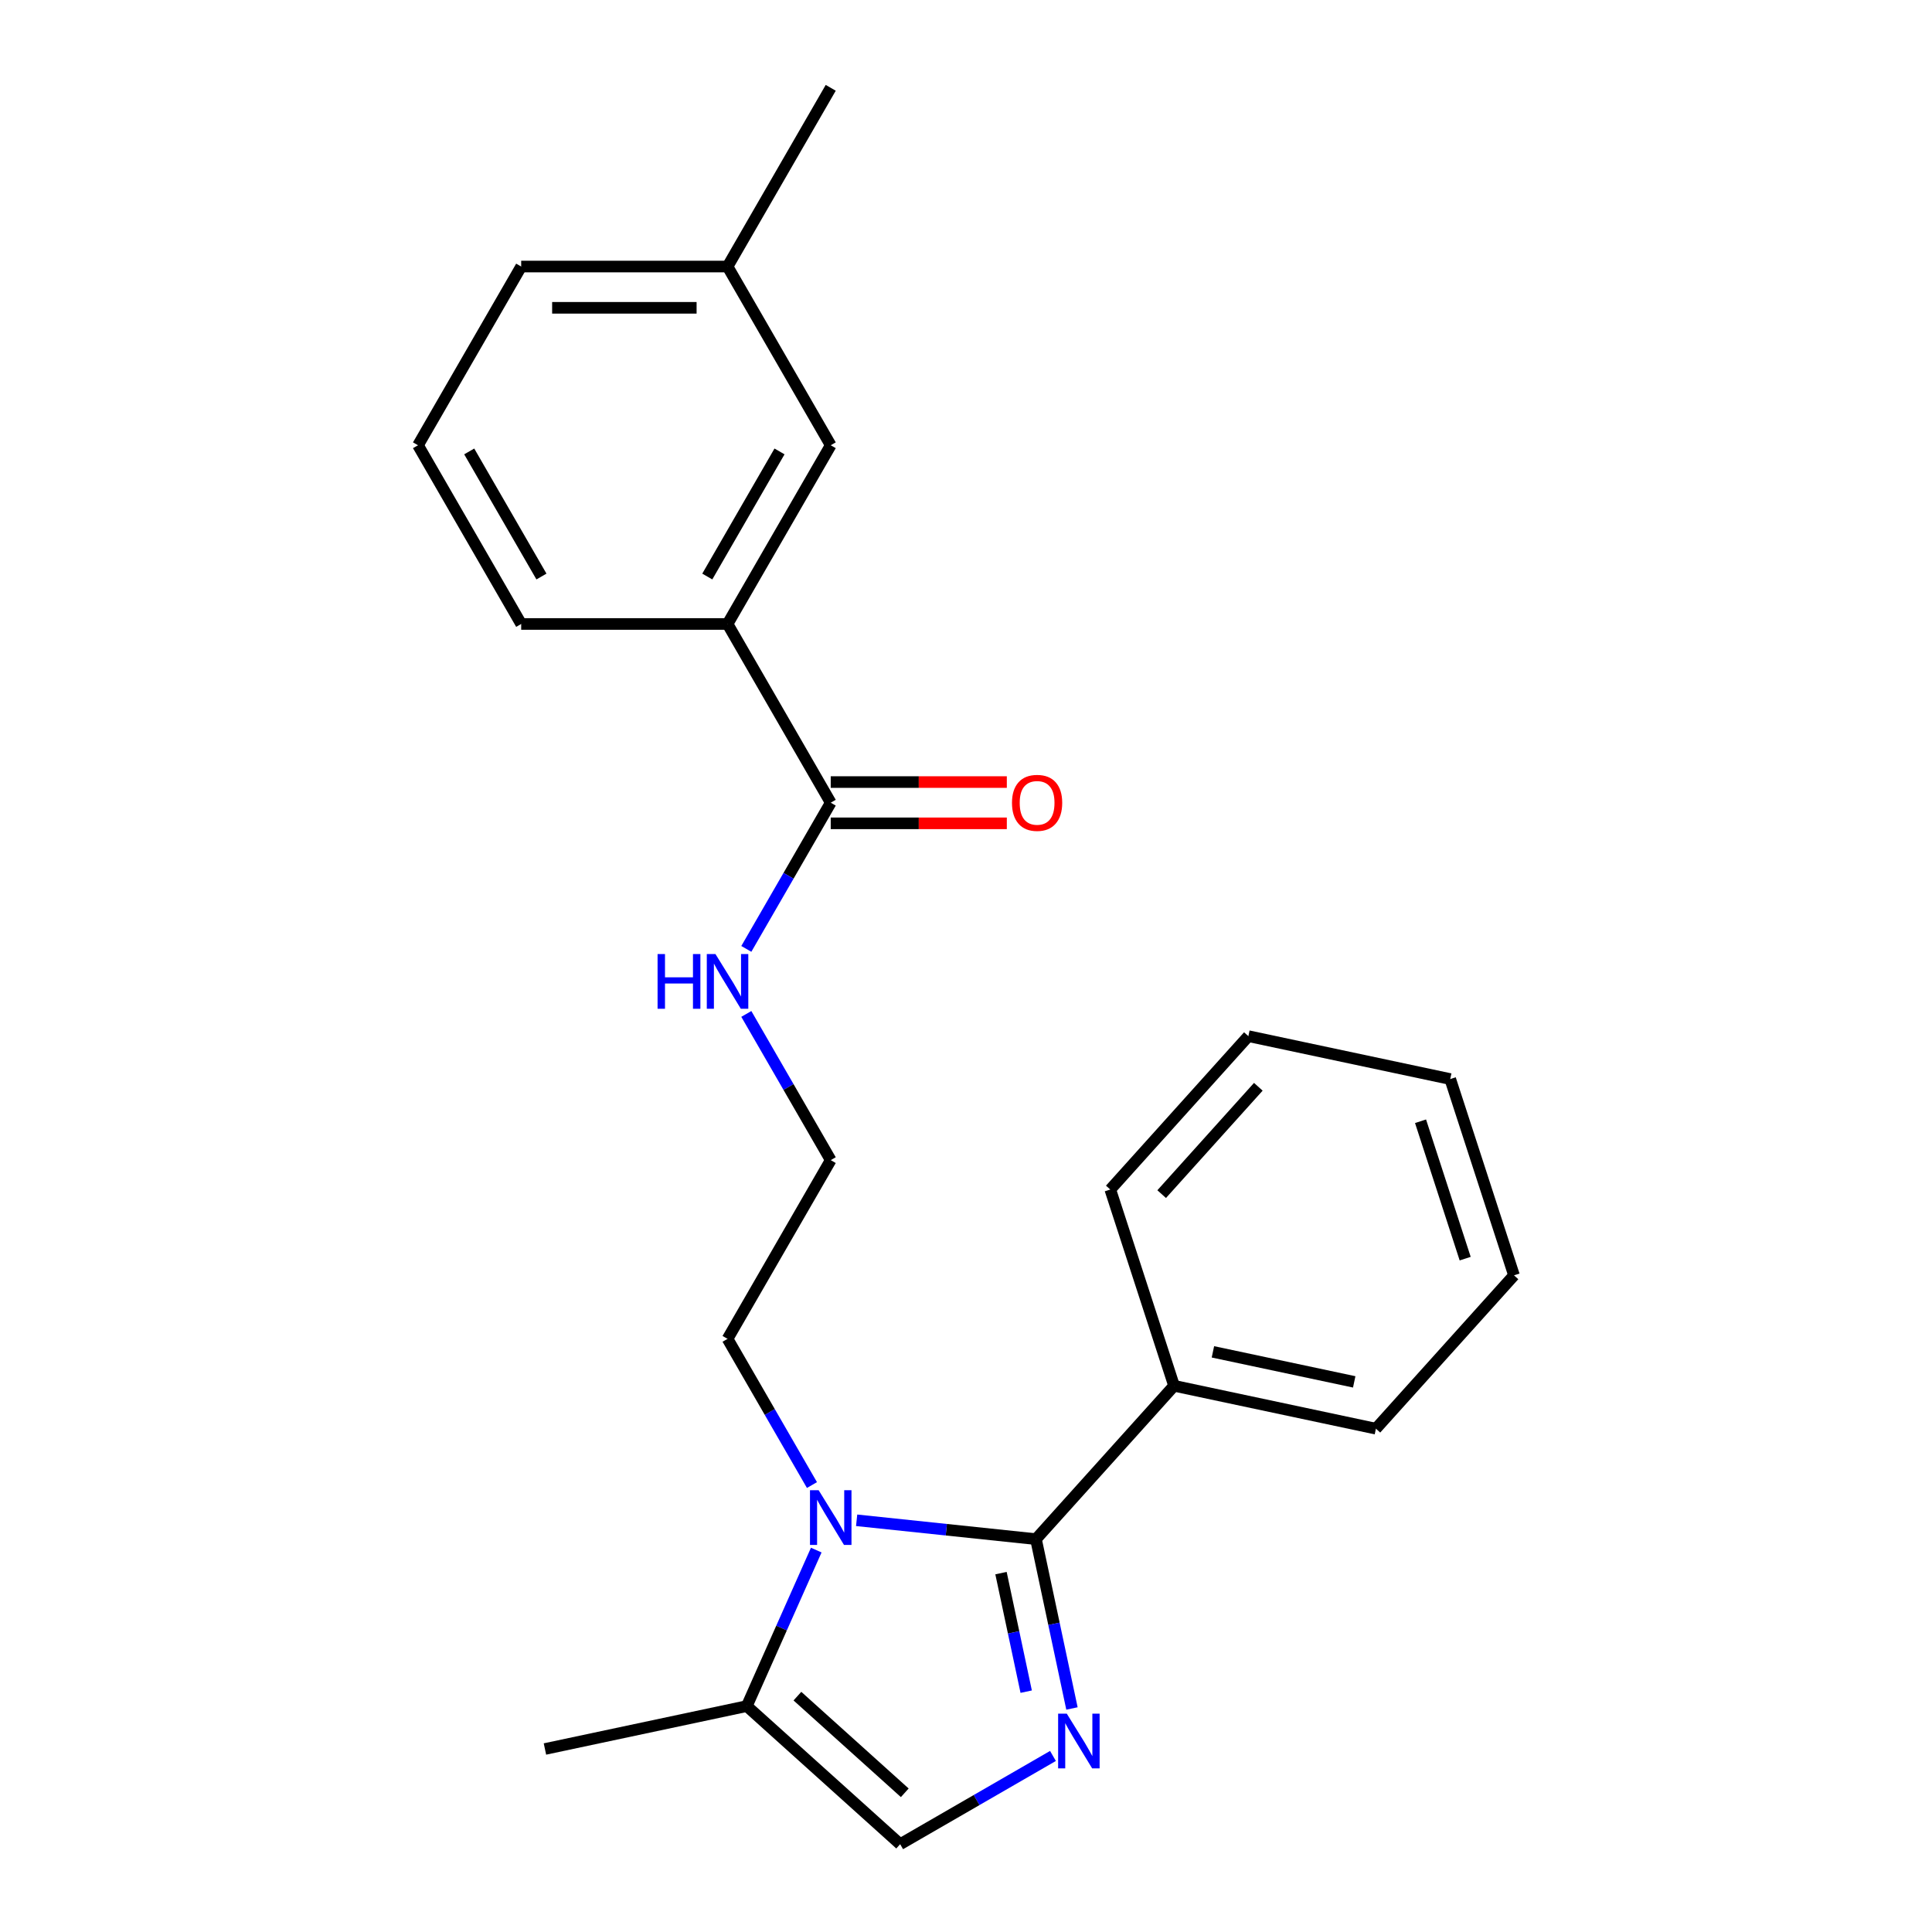 <?xml version='1.0' encoding='iso-8859-1'?>
<svg version='1.1' baseProfile='full'
              xmlns='http://www.w3.org/2000/svg'
                      xmlns:rdkit='http://www.rdkit.org/xml'
                      xmlns:xlink='http://www.w3.org/1999/xlink'
                  xml:space='preserve'
width='1000px' height='1000px' viewBox='0 0 1000 1000'>
<!-- END OF HEADER -->
<rect style='opacity:1.0;fill:#FFFFFF;stroke:none' width='1000' height='1000' x='0' y='0'> </rect>
<path class='bond-0' d='M 536.216,796.657 L 545.532,840.482' style='fill:none;fill-rule:evenodd;stroke:#000000;stroke-width:6px;stroke-linecap:butt;stroke-linejoin:miter;stroke-opacity:1' />
<path class='bond-0' d='M 545.532,840.482 L 554.847,884.307' style='fill:none;fill-rule:evenodd;stroke:#0000FF;stroke-width:6px;stroke-linecap:butt;stroke-linejoin:miter;stroke-opacity:1' />
<path class='bond-0' d='M 518.115,814.246 L 524.636,844.924' style='fill:none;fill-rule:evenodd;stroke:#000000;stroke-width:6px;stroke-linecap:butt;stroke-linejoin:miter;stroke-opacity:1' />
<path class='bond-0' d='M 524.636,844.924 L 531.156,875.602' style='fill:none;fill-rule:evenodd;stroke:#0000FF;stroke-width:6px;stroke-linecap:butt;stroke-linejoin:miter;stroke-opacity:1' />
<path class='bond-1' d='M 536.216,796.657 L 489.807,791.779' style='fill:none;fill-rule:evenodd;stroke:#000000;stroke-width:6px;stroke-linecap:butt;stroke-linejoin:miter;stroke-opacity:1' />
<path class='bond-1' d='M 489.807,791.779 L 443.397,786.901' style='fill:none;fill-rule:evenodd;stroke:#0000FF;stroke-width:6px;stroke-linecap:butt;stroke-linejoin:miter;stroke-opacity:1' />
<path class='bond-6' d='M 536.216,796.657 L 607.69,717.278' style='fill:none;fill-rule:evenodd;stroke:#000000;stroke-width:6px;stroke-linecap:butt;stroke-linejoin:miter;stroke-opacity:1' />
<path class='bond-2' d='M 545.014,908.88 L 505.467,931.713' style='fill:none;fill-rule:evenodd;stroke:#0000FF;stroke-width:6px;stroke-linecap:butt;stroke-linejoin:miter;stroke-opacity:1' />
<path class='bond-2' d='M 505.467,931.713 L 465.92,954.545' style='fill:none;fill-rule:evenodd;stroke:#000000;stroke-width:6px;stroke-linecap:butt;stroke-linejoin:miter;stroke-opacity:1' />
<path class='bond-3' d='M 422.493,802.322 L 404.517,842.697' style='fill:none;fill-rule:evenodd;stroke:#0000FF;stroke-width:6px;stroke-linecap:butt;stroke-linejoin:miter;stroke-opacity:1' />
<path class='bond-3' d='M 404.517,842.697 L 386.541,883.072' style='fill:none;fill-rule:evenodd;stroke:#000000;stroke-width:6px;stroke-linecap:butt;stroke-linejoin:miter;stroke-opacity:1' />
<path class='bond-10' d='M 420.269,768.661 L 398.424,730.824' style='fill:none;fill-rule:evenodd;stroke:#0000FF;stroke-width:6px;stroke-linecap:butt;stroke-linejoin:miter;stroke-opacity:1' />
<path class='bond-10' d='M 398.424,730.824 L 376.579,692.987' style='fill:none;fill-rule:evenodd;stroke:#000000;stroke-width:6px;stroke-linecap:butt;stroke-linejoin:miter;stroke-opacity:1' />
<path class='bond-23' d='M 465.92,954.545 L 386.541,883.072' style='fill:none;fill-rule:evenodd;stroke:#000000;stroke-width:6px;stroke-linecap:butt;stroke-linejoin:miter;stroke-opacity:1' />
<path class='bond-23' d='M 468.308,927.949 L 412.742,877.917' style='fill:none;fill-rule:evenodd;stroke:#000000;stroke-width:6px;stroke-linecap:butt;stroke-linejoin:miter;stroke-opacity:1' />
<path class='bond-13' d='M 386.541,883.072 L 282.06,905.28' style='fill:none;fill-rule:evenodd;stroke:#000000;stroke-width:6px;stroke-linecap:butt;stroke-linejoin:miter;stroke-opacity:1' />
<path class='bond-4' d='M 429.986,415.473 L 408.141,453.31' style='fill:none;fill-rule:evenodd;stroke:#000000;stroke-width:6px;stroke-linecap:butt;stroke-linejoin:miter;stroke-opacity:1' />
<path class='bond-4' d='M 408.141,453.31 L 386.296,491.147' style='fill:none;fill-rule:evenodd;stroke:#0000FF;stroke-width:6px;stroke-linecap:butt;stroke-linejoin:miter;stroke-opacity:1' />
<path class='bond-5' d='M 429.986,415.473 L 376.579,322.968' style='fill:none;fill-rule:evenodd;stroke:#000000;stroke-width:6px;stroke-linecap:butt;stroke-linejoin:miter;stroke-opacity:1' />
<path class='bond-8' d='M 429.986,426.155 L 475.559,426.155' style='fill:none;fill-rule:evenodd;stroke:#000000;stroke-width:6px;stroke-linecap:butt;stroke-linejoin:miter;stroke-opacity:1' />
<path class='bond-8' d='M 475.559,426.155 L 521.131,426.155' style='fill:none;fill-rule:evenodd;stroke:#FF0000;stroke-width:6px;stroke-linecap:butt;stroke-linejoin:miter;stroke-opacity:1' />
<path class='bond-8' d='M 429.986,404.792 L 475.559,404.792' style='fill:none;fill-rule:evenodd;stroke:#000000;stroke-width:6px;stroke-linecap:butt;stroke-linejoin:miter;stroke-opacity:1' />
<path class='bond-8' d='M 475.559,404.792 L 521.131,404.792' style='fill:none;fill-rule:evenodd;stroke:#FF0000;stroke-width:6px;stroke-linecap:butt;stroke-linejoin:miter;stroke-opacity:1' />
<path class='bond-7' d='M 376.579,322.968 L 429.986,230.464' style='fill:none;fill-rule:evenodd;stroke:#000000;stroke-width:6px;stroke-linecap:butt;stroke-linejoin:miter;stroke-opacity:1' />
<path class='bond-7' d='M 366.089,298.411 L 403.474,233.658' style='fill:none;fill-rule:evenodd;stroke:#000000;stroke-width:6px;stroke-linecap:butt;stroke-linejoin:miter;stroke-opacity:1' />
<path class='bond-14' d='M 376.579,322.968 L 269.764,322.968' style='fill:none;fill-rule:evenodd;stroke:#000000;stroke-width:6px;stroke-linecap:butt;stroke-linejoin:miter;stroke-opacity:1' />
<path class='bond-16' d='M 607.69,717.278 L 712.171,739.486' style='fill:none;fill-rule:evenodd;stroke:#000000;stroke-width:6px;stroke-linecap:butt;stroke-linejoin:miter;stroke-opacity:1' />
<path class='bond-16' d='M 627.803,699.713 L 700.94,715.258' style='fill:none;fill-rule:evenodd;stroke:#000000;stroke-width:6px;stroke-linecap:butt;stroke-linejoin:miter;stroke-opacity:1' />
<path class='bond-17' d='M 607.69,717.278 L 574.682,615.691' style='fill:none;fill-rule:evenodd;stroke:#000000;stroke-width:6px;stroke-linecap:butt;stroke-linejoin:miter;stroke-opacity:1' />
<path class='bond-11' d='M 429.986,230.464 L 376.579,137.959' style='fill:none;fill-rule:evenodd;stroke:#000000;stroke-width:6px;stroke-linecap:butt;stroke-linejoin:miter;stroke-opacity:1' />
<path class='bond-9' d='M 386.296,524.808 L 408.141,562.645' style='fill:none;fill-rule:evenodd;stroke:#0000FF;stroke-width:6px;stroke-linecap:butt;stroke-linejoin:miter;stroke-opacity:1' />
<path class='bond-9' d='M 408.141,562.645 L 429.986,600.482' style='fill:none;fill-rule:evenodd;stroke:#000000;stroke-width:6px;stroke-linecap:butt;stroke-linejoin:miter;stroke-opacity:1' />
<path class='bond-12' d='M 376.579,692.987 L 429.986,600.482' style='fill:none;fill-rule:evenodd;stroke:#000000;stroke-width:6px;stroke-linecap:butt;stroke-linejoin:miter;stroke-opacity:1' />
<path class='bond-19' d='M 376.579,137.959 L 429.986,45.455' style='fill:none;fill-rule:evenodd;stroke:#000000;stroke-width:6px;stroke-linecap:butt;stroke-linejoin:miter;stroke-opacity:1' />
<path class='bond-25' d='M 376.579,137.959 L 269.764,137.959' style='fill:none;fill-rule:evenodd;stroke:#000000;stroke-width:6px;stroke-linecap:butt;stroke-linejoin:miter;stroke-opacity:1' />
<path class='bond-25' d='M 360.557,159.322 L 285.786,159.322' style='fill:none;fill-rule:evenodd;stroke:#000000;stroke-width:6px;stroke-linecap:butt;stroke-linejoin:miter;stroke-opacity:1' />
<path class='bond-15' d='M 269.764,322.968 L 216.356,230.464' style='fill:none;fill-rule:evenodd;stroke:#000000;stroke-width:6px;stroke-linecap:butt;stroke-linejoin:miter;stroke-opacity:1' />
<path class='bond-15' d='M 280.253,298.411 L 242.868,233.658' style='fill:none;fill-rule:evenodd;stroke:#000000;stroke-width:6px;stroke-linecap:butt;stroke-linejoin:miter;stroke-opacity:1' />
<path class='bond-18' d='M 216.356,230.464 L 269.764,137.959' style='fill:none;fill-rule:evenodd;stroke:#000000;stroke-width:6px;stroke-linecap:butt;stroke-linejoin:miter;stroke-opacity:1' />
<path class='bond-21' d='M 712.171,739.486 L 783.644,660.107' style='fill:none;fill-rule:evenodd;stroke:#000000;stroke-width:6px;stroke-linecap:butt;stroke-linejoin:miter;stroke-opacity:1' />
<path class='bond-20' d='M 574.682,615.691 L 646.155,536.311' style='fill:none;fill-rule:evenodd;stroke:#000000;stroke-width:6px;stroke-linecap:butt;stroke-linejoin:miter;stroke-opacity:1' />
<path class='bond-20' d='M 601.279,618.078 L 651.31,562.513' style='fill:none;fill-rule:evenodd;stroke:#000000;stroke-width:6px;stroke-linecap:butt;stroke-linejoin:miter;stroke-opacity:1' />
<path class='bond-22' d='M 646.155,536.311 L 750.636,558.519' style='fill:none;fill-rule:evenodd;stroke:#000000;stroke-width:6px;stroke-linecap:butt;stroke-linejoin:miter;stroke-opacity:1' />
<path class='bond-24' d='M 783.644,660.107 L 750.636,558.519' style='fill:none;fill-rule:evenodd;stroke:#000000;stroke-width:6px;stroke-linecap:butt;stroke-linejoin:miter;stroke-opacity:1' />
<path class='bond-24' d='M 758.375,651.47 L 735.27,580.359' style='fill:none;fill-rule:evenodd;stroke:#000000;stroke-width:6px;stroke-linecap:butt;stroke-linejoin:miter;stroke-opacity:1' />
<path  class='atom-1' d='M 552.164 886.978
L 561.444 901.978
Q 562.364 903.458, 563.844 906.138
Q 565.324 908.818, 565.404 908.978
L 565.404 886.978
L 569.164 886.978
L 569.164 915.298
L 565.284 915.298
L 555.324 898.898
Q 554.164 896.978, 552.924 894.778
Q 551.724 892.578, 551.364 891.898
L 551.364 915.298
L 547.684 915.298
L 547.684 886.978
L 552.164 886.978
' fill='#0000FF'/>
<path  class='atom-2' d='M 423.726 771.332
L 433.006 786.332
Q 433.926 787.812, 435.406 790.492
Q 436.886 793.172, 436.966 793.332
L 436.966 771.332
L 440.726 771.332
L 440.726 799.652
L 436.846 799.652
L 426.886 783.252
Q 425.726 781.332, 424.486 779.132
Q 423.286 776.932, 422.926 776.252
L 422.926 799.652
L 419.246 799.652
L 419.246 771.332
L 423.726 771.332
' fill='#0000FF'/>
<path  class='atom-9' d='M 523.802 415.553
Q 523.802 408.753, 527.162 404.953
Q 530.522 401.153, 536.802 401.153
Q 543.082 401.153, 546.442 404.953
Q 549.802 408.753, 549.802 415.553
Q 549.802 422.433, 546.402 426.353
Q 543.002 430.233, 536.802 430.233
Q 530.562 430.233, 527.162 426.353
Q 523.802 422.473, 523.802 415.553
M 536.802 427.033
Q 541.122 427.033, 543.442 424.153
Q 545.802 421.233, 545.802 415.553
Q 545.802 409.993, 543.442 407.193
Q 541.122 404.353, 536.802 404.353
Q 532.482 404.353, 530.122 407.153
Q 527.802 409.953, 527.802 415.553
Q 527.802 421.273, 530.122 424.153
Q 532.482 427.033, 536.802 427.033
' fill='#FF0000'/>
<path  class='atom-10' d='M 340.359 493.818
L 344.199 493.818
L 344.199 505.858
L 358.679 505.858
L 358.679 493.818
L 362.519 493.818
L 362.519 522.138
L 358.679 522.138
L 358.679 509.058
L 344.199 509.058
L 344.199 522.138
L 340.359 522.138
L 340.359 493.818
' fill='#0000FF'/>
<path  class='atom-10' d='M 370.319 493.818
L 379.599 508.818
Q 380.519 510.298, 381.999 512.978
Q 383.479 515.658, 383.559 515.818
L 383.559 493.818
L 387.319 493.818
L 387.319 522.138
L 383.439 522.138
L 373.479 505.738
Q 372.319 503.818, 371.079 501.618
Q 369.879 499.418, 369.519 498.738
L 369.519 522.138
L 365.839 522.138
L 365.839 493.818
L 370.319 493.818
' fill='#0000FF'/>
</svg>
